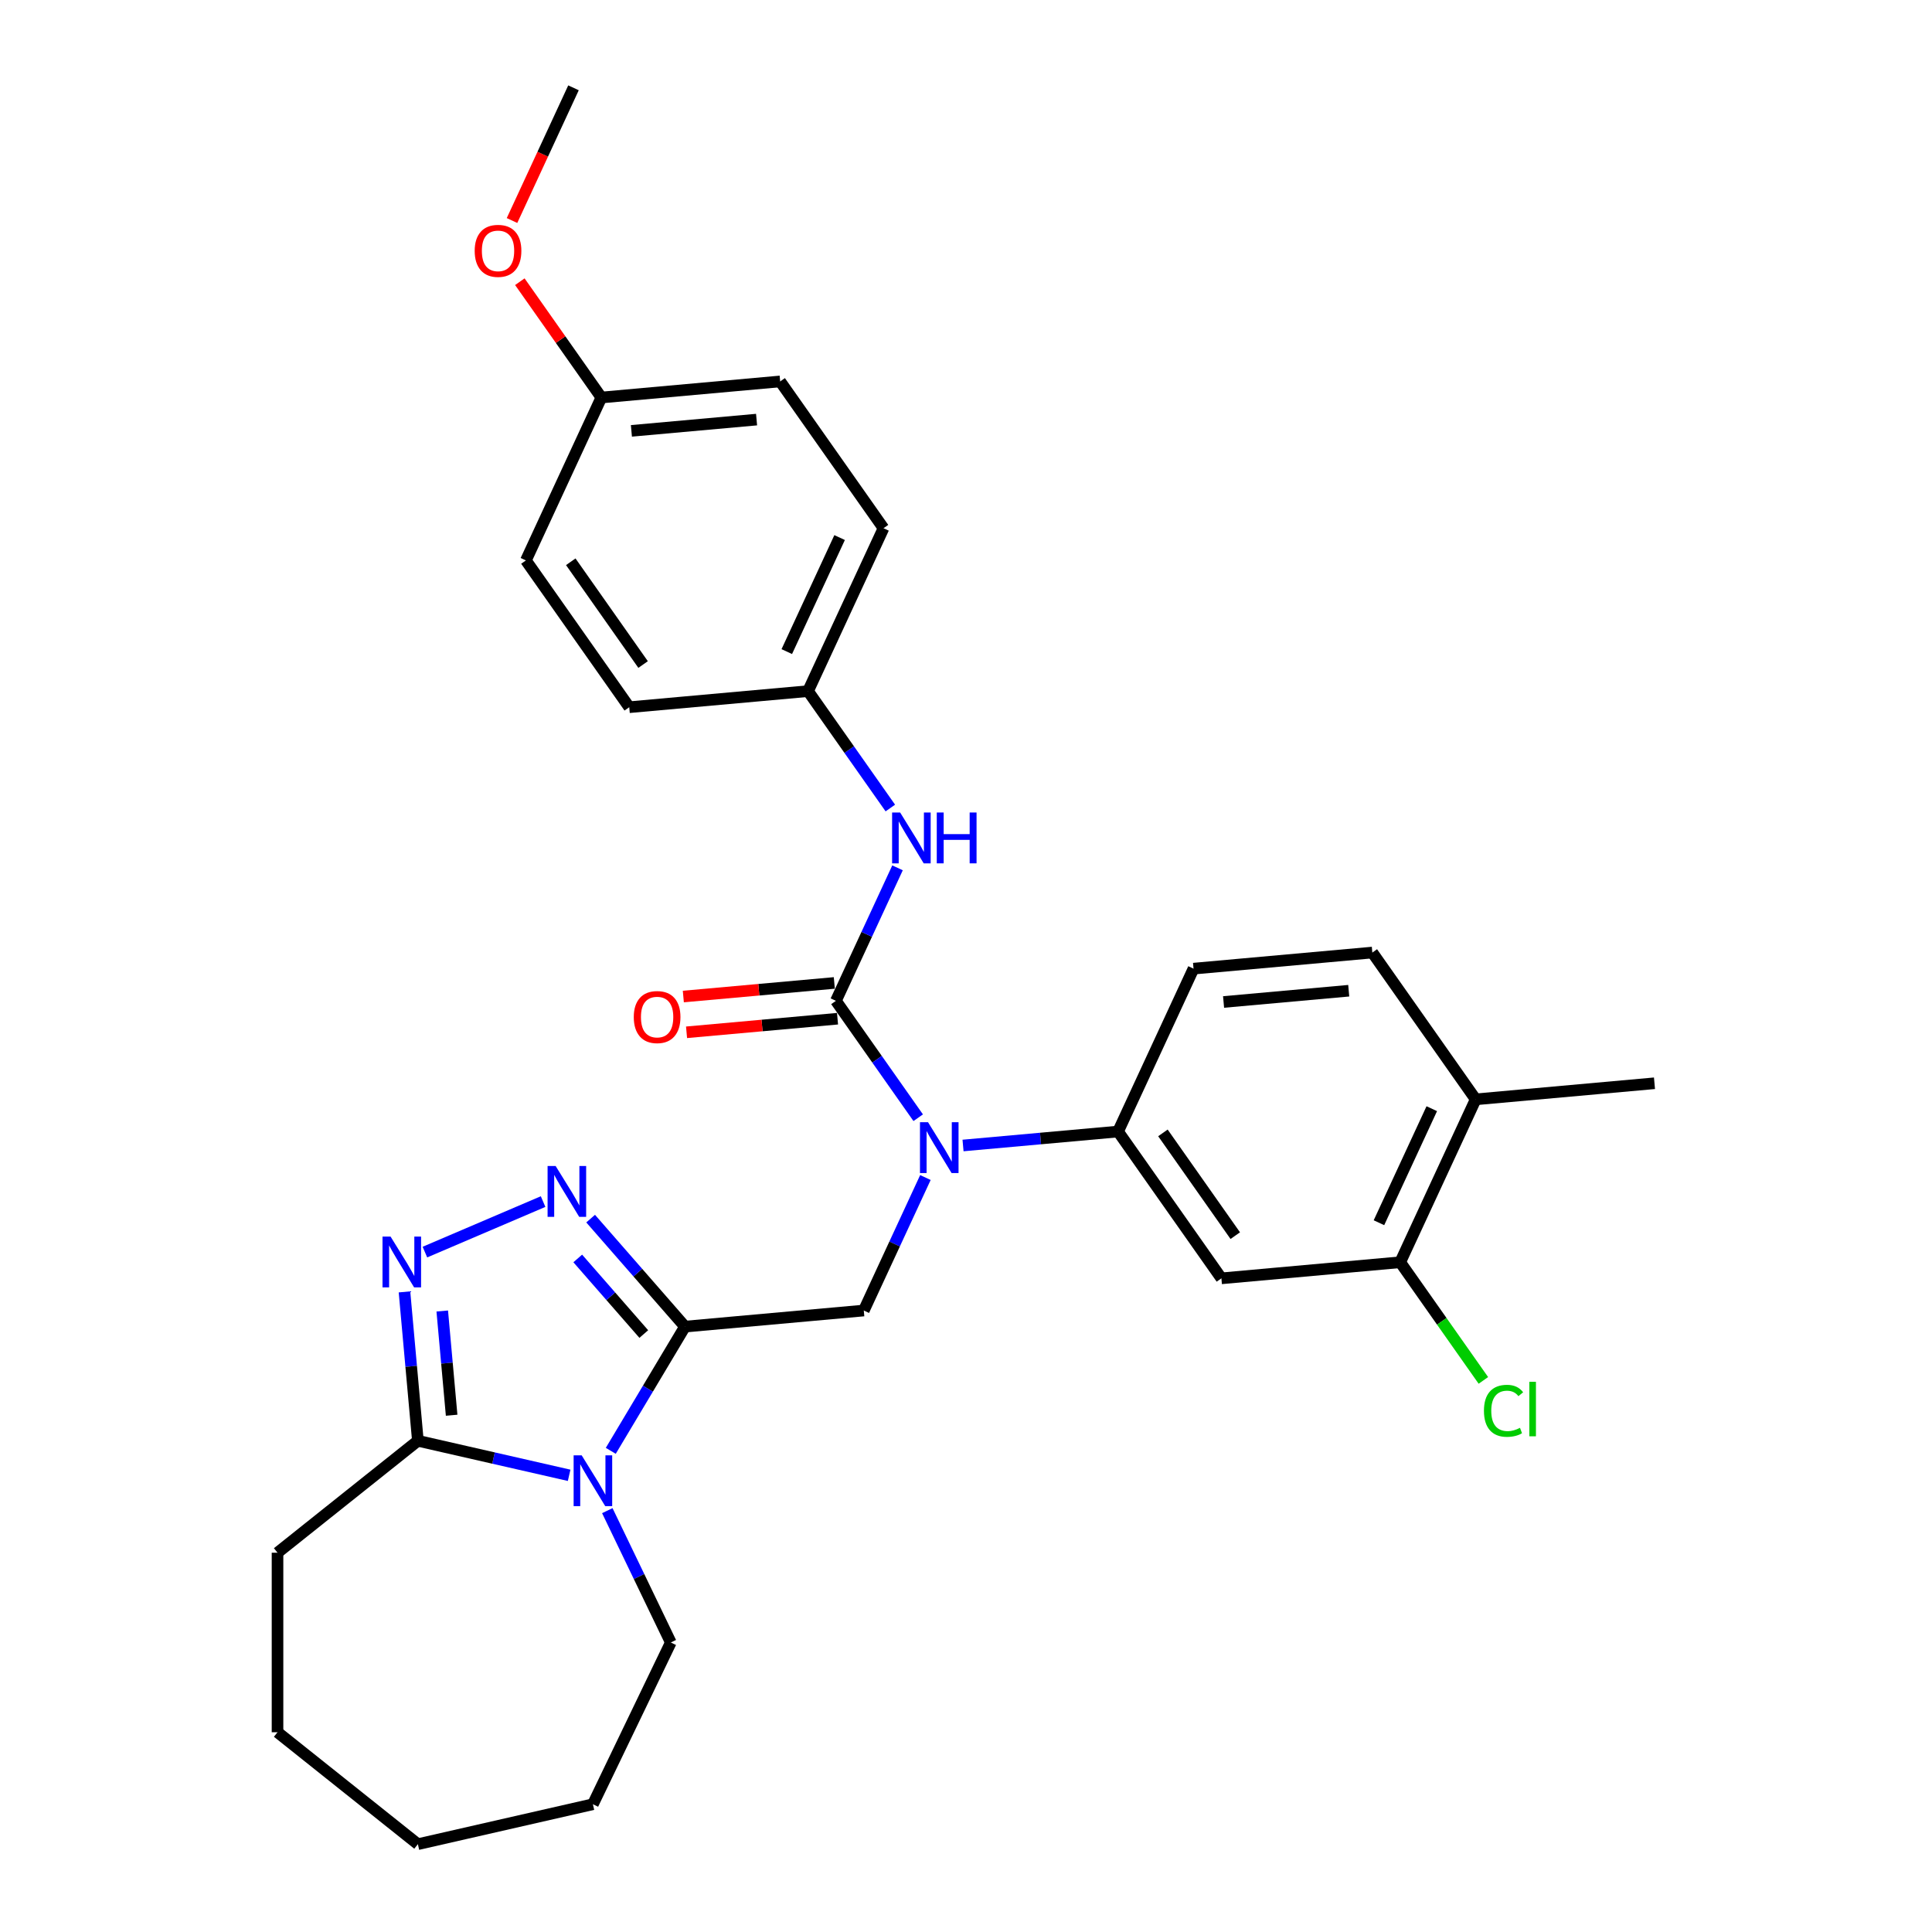 <?xml version='1.0' encoding='iso-8859-1'?>
<svg version='1.1' baseProfile='full'
              xmlns='http://www.w3.org/2000/svg'
                      xmlns:rdkit='http://www.rdkit.org/xml'
                      xmlns:xlink='http://www.w3.org/1999/xlink'
                  xml:space='preserve'
width='1000px' height='1000px' viewBox='0 0 1000 1000'>
<!-- END OF HEADER -->
<rect style='opacity:1.0;fill:#FFFFFF;stroke:none' width='1000' height='1000' x='0' y='0'> </rect>
<path class='bond-0' d='M 354.548,686.656 L 335.343,718.8' style='fill:none;fill-rule:evenodd;stroke:#000000;stroke-width:6px;stroke-linecap:butt;stroke-linejoin:miter;stroke-opacity:1' />
<path class='bond-0' d='M 335.343,718.8 L 316.137,750.945' style='fill:none;fill-rule:evenodd;stroke:#0000FF;stroke-width:6px;stroke-linecap:butt;stroke-linejoin:miter;stroke-opacity:1' />
<path class='bond-1' d='M 354.548,686.656 L 330.131,658.708' style='fill:none;fill-rule:evenodd;stroke:#000000;stroke-width:6px;stroke-linecap:butt;stroke-linejoin:miter;stroke-opacity:1' />
<path class='bond-1' d='M 330.131,658.708 L 305.713,630.76' style='fill:none;fill-rule:evenodd;stroke:#0000FF;stroke-width:6px;stroke-linecap:butt;stroke-linejoin:miter;stroke-opacity:1' />
<path class='bond-1' d='M 333.227,690.499 L 316.135,670.935' style='fill:none;fill-rule:evenodd;stroke:#000000;stroke-width:6px;stroke-linecap:butt;stroke-linejoin:miter;stroke-opacity:1' />
<path class='bond-1' d='M 316.135,670.935 L 299.043,651.372' style='fill:none;fill-rule:evenodd;stroke:#0000FF;stroke-width:6px;stroke-linecap:butt;stroke-linejoin:miter;stroke-opacity:1' />
<path class='bond-6' d='M 354.548,686.656 L 447.098,678.326' style='fill:none;fill-rule:evenodd;stroke:#000000;stroke-width:6px;stroke-linecap:butt;stroke-linejoin:miter;stroke-opacity:1' />
<path class='bond-5' d='M 294.585,763.618 L 255.439,754.683' style='fill:none;fill-rule:evenodd;stroke:#0000FF;stroke-width:6px;stroke-linecap:butt;stroke-linejoin:miter;stroke-opacity:1' />
<path class='bond-5' d='M 255.439,754.683 L 216.294,745.748' style='fill:none;fill-rule:evenodd;stroke:#000000;stroke-width:6px;stroke-linecap:butt;stroke-linejoin:miter;stroke-opacity:1' />
<path class='bond-17' d='M 314.343,781.907 L 330.775,816.027' style='fill:none;fill-rule:evenodd;stroke:#0000FF;stroke-width:6px;stroke-linecap:butt;stroke-linejoin:miter;stroke-opacity:1' />
<path class='bond-17' d='M 330.775,816.027 L 347.206,850.147' style='fill:none;fill-rule:evenodd;stroke:#000000;stroke-width:6px;stroke-linecap:butt;stroke-linejoin:miter;stroke-opacity:1' />
<path class='bond-3' d='M 281.107,621.936 L 219.933,648.083' style='fill:none;fill-rule:evenodd;stroke:#0000FF;stroke-width:6px;stroke-linecap:butt;stroke-linejoin:miter;stroke-opacity:1' />
<path class='bond-2' d='M 432.67,518.026 L 453.966,548.278' style='fill:none;fill-rule:evenodd;stroke:#000000;stroke-width:6px;stroke-linecap:butt;stroke-linejoin:miter;stroke-opacity:1' />
<path class='bond-2' d='M 453.966,548.278 L 475.261,578.53' style='fill:none;fill-rule:evenodd;stroke:#0000FF;stroke-width:6px;stroke-linecap:butt;stroke-linejoin:miter;stroke-opacity:1' />
<path class='bond-9' d='M 432.67,518.026 L 448.615,483.609' style='fill:none;fill-rule:evenodd;stroke:#000000;stroke-width:6px;stroke-linecap:butt;stroke-linejoin:miter;stroke-opacity:1' />
<path class='bond-9' d='M 448.615,483.609 L 464.559,449.192' style='fill:none;fill-rule:evenodd;stroke:#0000FF;stroke-width:6px;stroke-linecap:butt;stroke-linejoin:miter;stroke-opacity:1' />
<path class='bond-11' d='M 431.837,508.771 L 392.764,512.287' style='fill:none;fill-rule:evenodd;stroke:#000000;stroke-width:6px;stroke-linecap:butt;stroke-linejoin:miter;stroke-opacity:1' />
<path class='bond-11' d='M 392.764,512.287 L 353.691,515.804' style='fill:none;fill-rule:evenodd;stroke:#FF0000;stroke-width:6px;stroke-linecap:butt;stroke-linejoin:miter;stroke-opacity:1' />
<path class='bond-11' d='M 433.503,527.281 L 394.43,530.797' style='fill:none;fill-rule:evenodd;stroke:#000000;stroke-width:6px;stroke-linecap:butt;stroke-linejoin:miter;stroke-opacity:1' />
<path class='bond-11' d='M 394.43,530.797 L 355.357,534.314' style='fill:none;fill-rule:evenodd;stroke:#FF0000;stroke-width:6px;stroke-linecap:butt;stroke-linejoin:miter;stroke-opacity:1' />
<path class='bond-30' d='M 209.358,668.68 L 212.826,707.214' style='fill:none;fill-rule:evenodd;stroke:#0000FF;stroke-width:6px;stroke-linecap:butt;stroke-linejoin:miter;stroke-opacity:1' />
<path class='bond-30' d='M 212.826,707.214 L 216.294,745.748' style='fill:none;fill-rule:evenodd;stroke:#000000;stroke-width:6px;stroke-linecap:butt;stroke-linejoin:miter;stroke-opacity:1' />
<path class='bond-30' d='M 228.908,678.574 L 231.336,705.548' style='fill:none;fill-rule:evenodd;stroke:#0000FF;stroke-width:6px;stroke-linecap:butt;stroke-linejoin:miter;stroke-opacity:1' />
<path class='bond-30' d='M 231.336,705.548 L 233.764,732.522' style='fill:none;fill-rule:evenodd;stroke:#000000;stroke-width:6px;stroke-linecap:butt;stroke-linejoin:miter;stroke-opacity:1' />
<path class='bond-4' d='M 478.987,609.492 L 463.042,643.909' style='fill:none;fill-rule:evenodd;stroke:#0000FF;stroke-width:6px;stroke-linecap:butt;stroke-linejoin:miter;stroke-opacity:1' />
<path class='bond-4' d='M 463.042,643.909 L 447.098,678.326' style='fill:none;fill-rule:evenodd;stroke:#000000;stroke-width:6px;stroke-linecap:butt;stroke-linejoin:miter;stroke-opacity:1' />
<path class='bond-7' d='M 498.462,592.904 L 538.585,589.293' style='fill:none;fill-rule:evenodd;stroke:#0000FF;stroke-width:6px;stroke-linecap:butt;stroke-linejoin:miter;stroke-opacity:1' />
<path class='bond-7' d='M 538.585,589.293 L 578.708,585.682' style='fill:none;fill-rule:evenodd;stroke:#000000;stroke-width:6px;stroke-linecap:butt;stroke-linejoin:miter;stroke-opacity:1' />
<path class='bond-23' d='M 216.294,745.748 L 143.644,803.685' style='fill:none;fill-rule:evenodd;stroke:#000000;stroke-width:6px;stroke-linecap:butt;stroke-linejoin:miter;stroke-opacity:1' />
<path class='bond-8' d='M 578.708,585.682 L 632.196,661.667' style='fill:none;fill-rule:evenodd;stroke:#000000;stroke-width:6px;stroke-linecap:butt;stroke-linejoin:miter;stroke-opacity:1' />
<path class='bond-8' d='M 601.928,586.382 L 639.37,639.571' style='fill:none;fill-rule:evenodd;stroke:#000000;stroke-width:6px;stroke-linecap:butt;stroke-linejoin:miter;stroke-opacity:1' />
<path class='bond-13' d='M 578.708,585.682 L 617.769,501.367' style='fill:none;fill-rule:evenodd;stroke:#000000;stroke-width:6px;stroke-linecap:butt;stroke-linejoin:miter;stroke-opacity:1' />
<path class='bond-10' d='M 632.196,661.667 L 724.746,653.337' style='fill:none;fill-rule:evenodd;stroke:#000000;stroke-width:6px;stroke-linecap:butt;stroke-linejoin:miter;stroke-opacity:1' />
<path class='bond-15' d='M 460.834,418.23 L 439.538,387.978' style='fill:none;fill-rule:evenodd;stroke:#0000FF;stroke-width:6px;stroke-linecap:butt;stroke-linejoin:miter;stroke-opacity:1' />
<path class='bond-15' d='M 439.538,387.978 L 418.243,357.725' style='fill:none;fill-rule:evenodd;stroke:#000000;stroke-width:6px;stroke-linecap:butt;stroke-linejoin:miter;stroke-opacity:1' />
<path class='bond-16' d='M 724.746,653.337 L 746.27,683.915' style='fill:none;fill-rule:evenodd;stroke:#000000;stroke-width:6px;stroke-linecap:butt;stroke-linejoin:miter;stroke-opacity:1' />
<path class='bond-16' d='M 746.27,683.915 L 767.795,714.492' style='fill:none;fill-rule:evenodd;stroke:#00CC00;stroke-width:6px;stroke-linecap:butt;stroke-linejoin:miter;stroke-opacity:1' />
<path class='bond-32' d='M 724.746,653.337 L 763.807,569.022' style='fill:none;fill-rule:evenodd;stroke:#000000;stroke-width:6px;stroke-linecap:butt;stroke-linejoin:miter;stroke-opacity:1' />
<path class='bond-32' d='M 713.742,632.878 L 741.085,573.857' style='fill:none;fill-rule:evenodd;stroke:#000000;stroke-width:6px;stroke-linecap:butt;stroke-linejoin:miter;stroke-opacity:1' />
<path class='bond-12' d='M 763.807,569.022 L 710.319,493.037' style='fill:none;fill-rule:evenodd;stroke:#000000;stroke-width:6px;stroke-linecap:butt;stroke-linejoin:miter;stroke-opacity:1' />
<path class='bond-25' d='M 763.807,569.022 L 856.356,560.693' style='fill:none;fill-rule:evenodd;stroke:#000000;stroke-width:6px;stroke-linecap:butt;stroke-linejoin:miter;stroke-opacity:1' />
<path class='bond-14' d='M 617.769,501.367 L 710.319,493.037' style='fill:none;fill-rule:evenodd;stroke:#000000;stroke-width:6px;stroke-linecap:butt;stroke-linejoin:miter;stroke-opacity:1' />
<path class='bond-14' d='M 633.318,518.627 L 698.102,512.796' style='fill:none;fill-rule:evenodd;stroke:#000000;stroke-width:6px;stroke-linecap:butt;stroke-linejoin:miter;stroke-opacity:1' />
<path class='bond-19' d='M 418.243,357.725 L 325.694,366.055' style='fill:none;fill-rule:evenodd;stroke:#000000;stroke-width:6px;stroke-linecap:butt;stroke-linejoin:miter;stroke-opacity:1' />
<path class='bond-20' d='M 418.243,357.725 L 457.304,273.411' style='fill:none;fill-rule:evenodd;stroke:#000000;stroke-width:6px;stroke-linecap:butt;stroke-linejoin:miter;stroke-opacity:1' />
<path class='bond-20' d='M 407.239,337.266 L 434.582,278.246' style='fill:none;fill-rule:evenodd;stroke:#000000;stroke-width:6px;stroke-linecap:butt;stroke-linejoin:miter;stroke-opacity:1' />
<path class='bond-27' d='M 347.206,850.147 L 306.888,933.868' style='fill:none;fill-rule:evenodd;stroke:#000000;stroke-width:6px;stroke-linecap:butt;stroke-linejoin:miter;stroke-opacity:1' />
<path class='bond-18' d='M 311.266,205.755 L 403.816,197.425' style='fill:none;fill-rule:evenodd;stroke:#000000;stroke-width:6px;stroke-linecap:butt;stroke-linejoin:miter;stroke-opacity:1' />
<path class='bond-18' d='M 326.815,223.015 L 391.599,217.185' style='fill:none;fill-rule:evenodd;stroke:#000000;stroke-width:6px;stroke-linecap:butt;stroke-linejoin:miter;stroke-opacity:1' />
<path class='bond-24' d='M 311.266,205.755 L 290.167,175.781' style='fill:none;fill-rule:evenodd;stroke:#000000;stroke-width:6px;stroke-linecap:butt;stroke-linejoin:miter;stroke-opacity:1' />
<path class='bond-24' d='M 290.167,175.781 L 269.068,145.808' style='fill:none;fill-rule:evenodd;stroke:#FF0000;stroke-width:6px;stroke-linecap:butt;stroke-linejoin:miter;stroke-opacity:1' />
<path class='bond-33' d='M 311.266,205.755 L 272.205,290.07' style='fill:none;fill-rule:evenodd;stroke:#000000;stroke-width:6px;stroke-linecap:butt;stroke-linejoin:miter;stroke-opacity:1' />
<path class='bond-22' d='M 325.694,366.055 L 272.205,290.07' style='fill:none;fill-rule:evenodd;stroke:#000000;stroke-width:6px;stroke-linecap:butt;stroke-linejoin:miter;stroke-opacity:1' />
<path class='bond-22' d='M 332.868,343.96 L 295.426,290.77' style='fill:none;fill-rule:evenodd;stroke:#000000;stroke-width:6px;stroke-linecap:butt;stroke-linejoin:miter;stroke-opacity:1' />
<path class='bond-21' d='M 457.304,273.411 L 403.816,197.425' style='fill:none;fill-rule:evenodd;stroke:#000000;stroke-width:6px;stroke-linecap:butt;stroke-linejoin:miter;stroke-opacity:1' />
<path class='bond-28' d='M 143.644,803.685 L 143.644,896.609' style='fill:none;fill-rule:evenodd;stroke:#000000;stroke-width:6px;stroke-linecap:butt;stroke-linejoin:miter;stroke-opacity:1' />
<path class='bond-26' d='M 265.019,114.14 L 280.929,79.797' style='fill:none;fill-rule:evenodd;stroke:#FF0000;stroke-width:6px;stroke-linecap:butt;stroke-linejoin:miter;stroke-opacity:1' />
<path class='bond-26' d='M 280.929,79.797 L 296.839,45.455' style='fill:none;fill-rule:evenodd;stroke:#000000;stroke-width:6px;stroke-linecap:butt;stroke-linejoin:miter;stroke-opacity:1' />
<path class='bond-29' d='M 306.888,933.868 L 216.294,954.545' style='fill:none;fill-rule:evenodd;stroke:#000000;stroke-width:6px;stroke-linecap:butt;stroke-linejoin:miter;stroke-opacity:1' />
<path class='bond-31' d='M 143.644,896.609 L 216.294,954.545' style='fill:none;fill-rule:evenodd;stroke:#000000;stroke-width:6px;stroke-linecap:butt;stroke-linejoin:miter;stroke-opacity:1' />
<path  class='atom-1' d='M 301.071 753.268
L 309.694 767.206
Q 310.549 768.582, 311.924 771.072
Q 313.3 773.562, 313.374 773.711
L 313.374 753.268
L 316.868 753.268
L 316.868 779.584
L 313.262 779.584
L 304.007 764.344
Q 302.929 762.56, 301.777 760.516
Q 300.662 758.471, 300.327 757.84
L 300.327 779.584
L 296.908 779.584
L 296.908 753.268
L 301.071 753.268
' fill='#0000FF'/>
<path  class='atom-2' d='M 287.593 603.52
L 296.217 617.458
Q 297.071 618.833, 298.447 621.324
Q 299.822 623.814, 299.896 623.963
L 299.896 603.52
L 303.39 603.52
L 303.39 629.836
L 299.785 629.836
L 290.53 614.596
Q 289.452 612.812, 288.3 610.768
Q 287.184 608.723, 286.85 608.091
L 286.85 629.836
L 283.43 629.836
L 283.43 603.52
L 287.593 603.52
' fill='#0000FF'/>
<path  class='atom-4' d='M 202.148 640.041
L 210.771 653.979
Q 211.626 655.355, 213.001 657.845
Q 214.376 660.335, 214.451 660.484
L 214.451 640.041
L 217.945 640.041
L 217.945 666.357
L 214.339 666.357
L 205.084 651.117
Q 204.006 649.333, 202.854 647.289
Q 201.739 645.245, 201.404 644.613
L 201.404 666.357
L 197.985 666.357
L 197.985 640.041
L 202.148 640.041
' fill='#0000FF'/>
<path  class='atom-5' d='M 480.342 580.853
L 488.965 594.792
Q 489.82 596.167, 491.195 598.657
Q 492.57 601.148, 492.645 601.296
L 492.645 580.853
L 496.139 580.853
L 496.139 607.169
L 492.533 607.169
L 483.278 591.93
Q 482.2 590.145, 481.048 588.101
Q 479.933 586.057, 479.598 585.425
L 479.598 607.169
L 476.179 607.169
L 476.179 580.853
L 480.342 580.853
' fill='#0000FF'/>
<path  class='atom-10' d='M 465.914 420.553
L 474.538 434.491
Q 475.393 435.867, 476.768 438.357
Q 478.143 440.847, 478.217 440.996
L 478.217 420.553
L 481.711 420.553
L 481.711 446.869
L 478.106 446.869
L 468.851 431.629
Q 467.773 429.845, 466.621 427.801
Q 465.506 425.757, 465.171 425.125
L 465.171 446.869
L 461.751 446.869
L 461.751 420.553
L 465.914 420.553
' fill='#0000FF'/>
<path  class='atom-10' d='M 484.871 420.553
L 488.439 420.553
L 488.439 431.741
L 501.894 431.741
L 501.894 420.553
L 505.463 420.553
L 505.463 446.869
L 501.894 446.869
L 501.894 434.714
L 488.439 434.714
L 488.439 446.869
L 484.871 446.869
L 484.871 420.553
' fill='#0000FF'/>
<path  class='atom-12' d='M 328.041 526.43
Q 328.041 520.111, 331.163 516.58
Q 334.285 513.049, 340.121 513.049
Q 345.957 513.049, 349.079 516.58
Q 352.201 520.111, 352.201 526.43
Q 352.201 532.823, 349.042 536.465
Q 345.882 540.071, 340.121 540.071
Q 334.323 540.071, 331.163 536.465
Q 328.041 532.86, 328.041 526.43
M 340.121 537.097
Q 344.135 537.097, 346.291 534.421
Q 348.484 531.708, 348.484 526.43
Q 348.484 521.263, 346.291 518.661
Q 344.135 516.022, 340.121 516.022
Q 336.107 516.022, 333.914 518.624
Q 331.758 521.226, 331.758 526.43
Q 331.758 531.745, 333.914 534.421
Q 336.107 537.097, 340.121 537.097
' fill='#FF0000'/>
<path  class='atom-17' d='M 768.087 730.233
Q 768.087 723.691, 771.135 720.272
Q 774.22 716.815, 780.056 716.815
Q 785.482 716.815, 788.381 720.644
L 785.928 722.651
Q 783.81 719.863, 780.056 719.863
Q 776.078 719.863, 773.96 722.539
Q 771.878 725.178, 771.878 730.233
Q 771.878 735.437, 774.034 738.113
Q 776.227 740.789, 780.464 740.789
Q 783.364 740.789, 786.746 739.042
L 787.787 741.83
Q 786.411 742.722, 784.33 743.243
Q 782.249 743.763, 779.944 743.763
Q 774.22 743.763, 771.135 740.269
Q 768.087 736.775, 768.087 730.233
' fill='#00CC00'/>
<path  class='atom-17' d='M 791.578 715.217
L 794.998 715.217
L 794.998 743.428
L 791.578 743.428
L 791.578 715.217
' fill='#00CC00'/>
<path  class='atom-25' d='M 245.698 129.844
Q 245.698 123.525, 248.82 119.994
Q 251.942 116.463, 257.778 116.463
Q 263.614 116.463, 266.736 119.994
Q 269.858 123.525, 269.858 129.844
Q 269.858 136.237, 266.699 139.88
Q 263.539 143.485, 257.778 143.485
Q 251.98 143.485, 248.82 139.88
Q 245.698 136.274, 245.698 129.844
M 257.778 140.511
Q 261.792 140.511, 263.948 137.835
Q 266.141 135.122, 266.141 129.844
Q 266.141 124.677, 263.948 122.075
Q 261.792 119.436, 257.778 119.436
Q 253.764 119.436, 251.571 122.038
Q 249.415 124.64, 249.415 129.844
Q 249.415 135.159, 251.571 137.835
Q 253.764 140.511, 257.778 140.511
' fill='#FF0000'/>
</svg>
